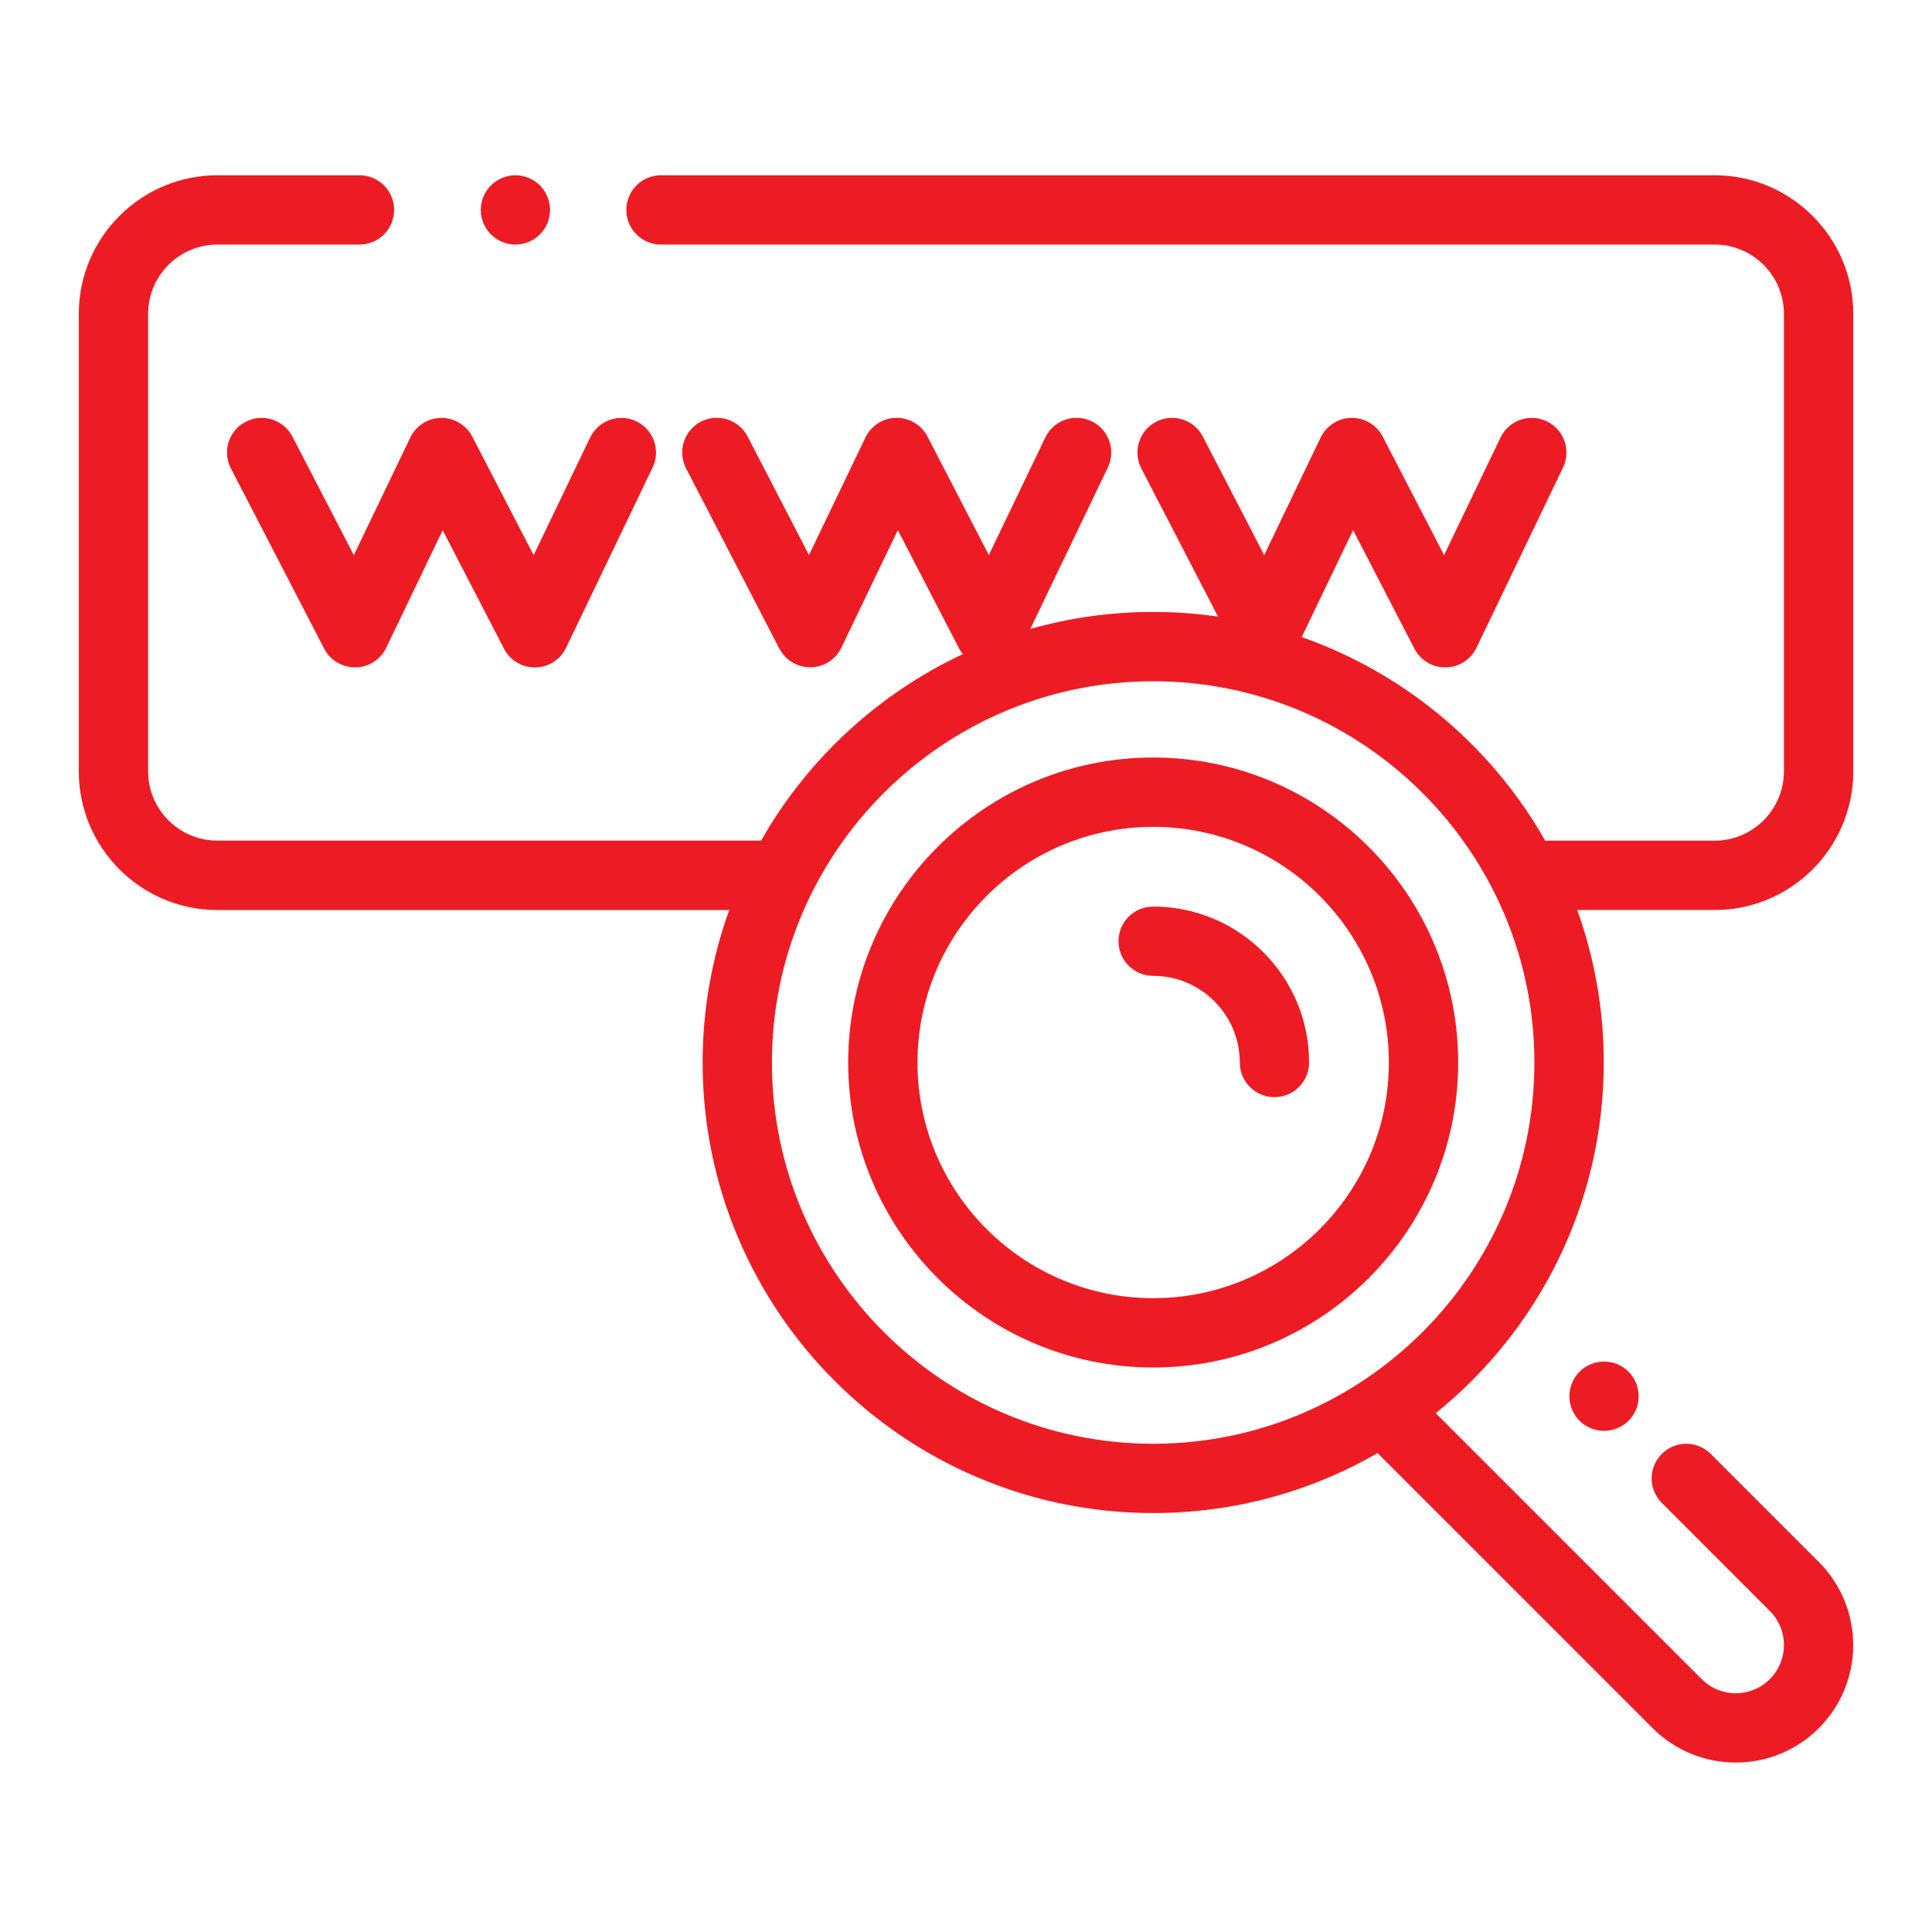 <svg version="1.1" id="Layer_1" xmlns="http://www.w3.org/2000/svg" xmlns:xlink="http://www.w3.org/1999/xlink" x="0px" y="0px" width="60" height="60" viewBox="0 0 60 60" enable-background="new 0 0 60 60" xml:space="preserve">
<path fill="#ED1C24" d="M35.813,23.525c-5.223,0-9.472,4.249-9.472,9.473c0,5.222,4.249,9.471,9.472,9.471s9.472-4.249,9.472-9.471
										C45.285,27.774,41.036,23.525,35.813,23.525z M35.813,40.316c-4.036,0-7.319-3.283-7.319-7.318c0-4.036,3.283-7.319,7.319-7.319
										s7.319,3.283,7.319,7.319C43.133,37.033,39.85,40.316,35.813,40.316z"></path>
<path fill="#ED1C24" d="M35.813,28.154c-0.595,0-1.077,0.481-1.077,1.076s0.482,1.076,1.077,1.076c1.483,0,2.69,1.208,2.69,2.691
										c0,0.594,0.48,1.076,1.076,1.076c0.595,0,1.076-0.482,1.076-1.076C40.656,30.327,38.483,28.154,35.813,28.154z"></path>
<path fill="#ED1C24" d="M9.082,13.559c-0.273-0.527-0.922-0.733-1.45-0.461c-0.528,0.272-0.735,0.923-0.461,1.45l2.897,5.598
										c0.188,0.362,0.567,0.583,0.972,0.581c0.408-0.005,0.777-0.242,0.954-0.609l1.754-3.652l1.905,3.681
										c0.186,0.358,0.554,0.581,0.956,0.581h0.016c0.408-0.005,0.777-0.242,0.954-0.609l2.688-5.598c0.257-0.535,0.032-1.179-0.504-1.437
										s-1.179-0.03-1.436,0.505l-1.754,3.652l-1.905-3.681c-0.188-0.362-0.566-0.585-0.972-0.582c-0.408,0.007-0.777,0.244-0.954,0.611
										l-1.754,3.652L9.082,13.559z"></path>
<path fill="#ED1C24" d="M16.007,7.595c0.283,0,0.561-0.114,0.761-0.315c0.2-0.2,0.315-0.478,0.315-0.761
										c0-0.282-0.115-0.56-0.315-0.761c-0.2-0.199-0.478-0.315-0.761-0.315c-0.283,0-0.561,0.116-0.761,0.315
										c-0.2,0.201-0.315,0.479-0.315,0.761c0,0.283,0.115,0.561,0.315,0.761C15.446,7.481,15.725,7.595,16.007,7.595z"></path>
<path fill="#ED1C24" d="M57.555,23.956V9.749c0-2.374-1.932-4.306-4.305-4.306H20.527c-0.594,0-1.076,0.481-1.076,1.076
										c0,0.594,0.482,1.076,1.076,1.076H53.25c1.186,0,2.151,0.966,2.151,2.154v14.207c0,1.188-0.966,2.152-2.151,2.152h-5.168
										c-0.03,0-0.061,0.002-0.091,0.005c-1.661-2.927-4.347-5.2-7.566-6.327l1.597-3.321l1.904,3.681c0.186,0.358,0.555,0.581,0.956,0.581
										h0.017c0.408-0.005,0.777-0.242,0.954-0.609l2.688-5.598c0.257-0.535,0.032-1.178-0.503-1.435c-0.537-0.259-1.18-0.032-1.438,0.503
										l-1.754,3.652l-1.904-3.681c-0.188-0.362-0.566-0.585-0.973-0.581c-0.408,0.005-0.777,0.242-0.954,0.609l-1.754,3.652l-1.905-3.681
										c-0.273-0.527-0.923-0.733-1.451-0.461c-0.527,0.274-0.733,0.923-0.461,1.45l2.383,4.603c-0.657-0.096-1.33-0.146-2.013-0.146
										c-1.323,0-2.604,0.184-3.818,0.53l2.409-5.016c0.257-0.535,0.031-1.178-0.505-1.435c-0.536-0.259-1.179-0.032-1.437,0.503
										l-1.754,3.652l-1.905-3.681c-0.188-0.362-0.564-0.585-0.972-0.581c-0.408,0.005-0.778,0.242-0.955,0.609l-1.753,3.652l-1.906-3.681
										c-0.273-0.527-0.922-0.733-1.45-0.461c-0.528,0.274-0.735,0.923-0.462,1.45l2.897,5.598c0.188,0.362,0.565,0.583,0.972,0.581
										c0.408-0.005,0.777-0.242,0.954-0.609l1.754-3.652l1.905,3.681c0.033,0.062,0.072,0.117,0.114,0.17
										c-2.639,1.236-4.833,3.271-6.265,5.792H6.752c-1.188,0-2.152-0.965-2.152-2.152V9.749c0-1.188,0.965-2.154,2.152-2.154h4.412
										c0.595,0,1.076-0.481,1.076-1.076c0-0.595-0.481-1.076-1.076-1.076H6.752c-2.374,0-4.305,1.932-4.305,4.306v14.207
										c0,2.374,1.931,4.306,4.305,4.306h15.895c-0.534,1.479-0.826,3.074-0.826,4.736c0,7.715,6.276,13.991,13.993,13.991
										c2.535,0,4.915-0.677,6.968-1.862l8.543,8.543c0.711,0.712,1.646,1.067,2.58,1.067c0.936,0,1.869-0.355,2.58-1.067
										c1.424-1.423,1.424-3.737,0-5.162l-3.355-3.355c-0.42-0.42-1.102-0.421-1.521,0c-0.421,0.421-0.421,1.102,0,1.521l3.355,3.357
										c0.584,0.584,0.584,1.533,0,2.116c-0.583,0.585-1.533,0.585-2.117,0l-8.259-8.259c3.18-2.567,5.218-6.496,5.218-10.891
										c0-1.662-0.291-3.257-0.825-4.736h4.271C55.623,28.262,57.555,26.33,57.555,23.956z M35.813,44.837
										c-6.529,0-11.84-5.312-11.84-11.839c0-6.529,5.311-11.841,11.84-11.841c6.528,0,11.839,5.312,11.839,11.841
										C47.652,39.525,42.342,44.837,35.813,44.837z"></path>
<path fill="#ED1C24" d="M49.053,42.6c-0.199,0.199-0.314,0.478-0.314,0.761c0,0.282,0.115,0.561,0.314,0.761
										c0.202,0.2,0.479,0.315,0.762,0.315s0.561-0.115,0.762-0.315s0.314-0.479,0.314-0.761c0-0.283-0.113-0.562-0.314-0.761
										c-0.201-0.201-0.477-0.315-0.762-0.315C49.531,42.284,49.254,42.398,49.053,42.6z"></path>
</svg>